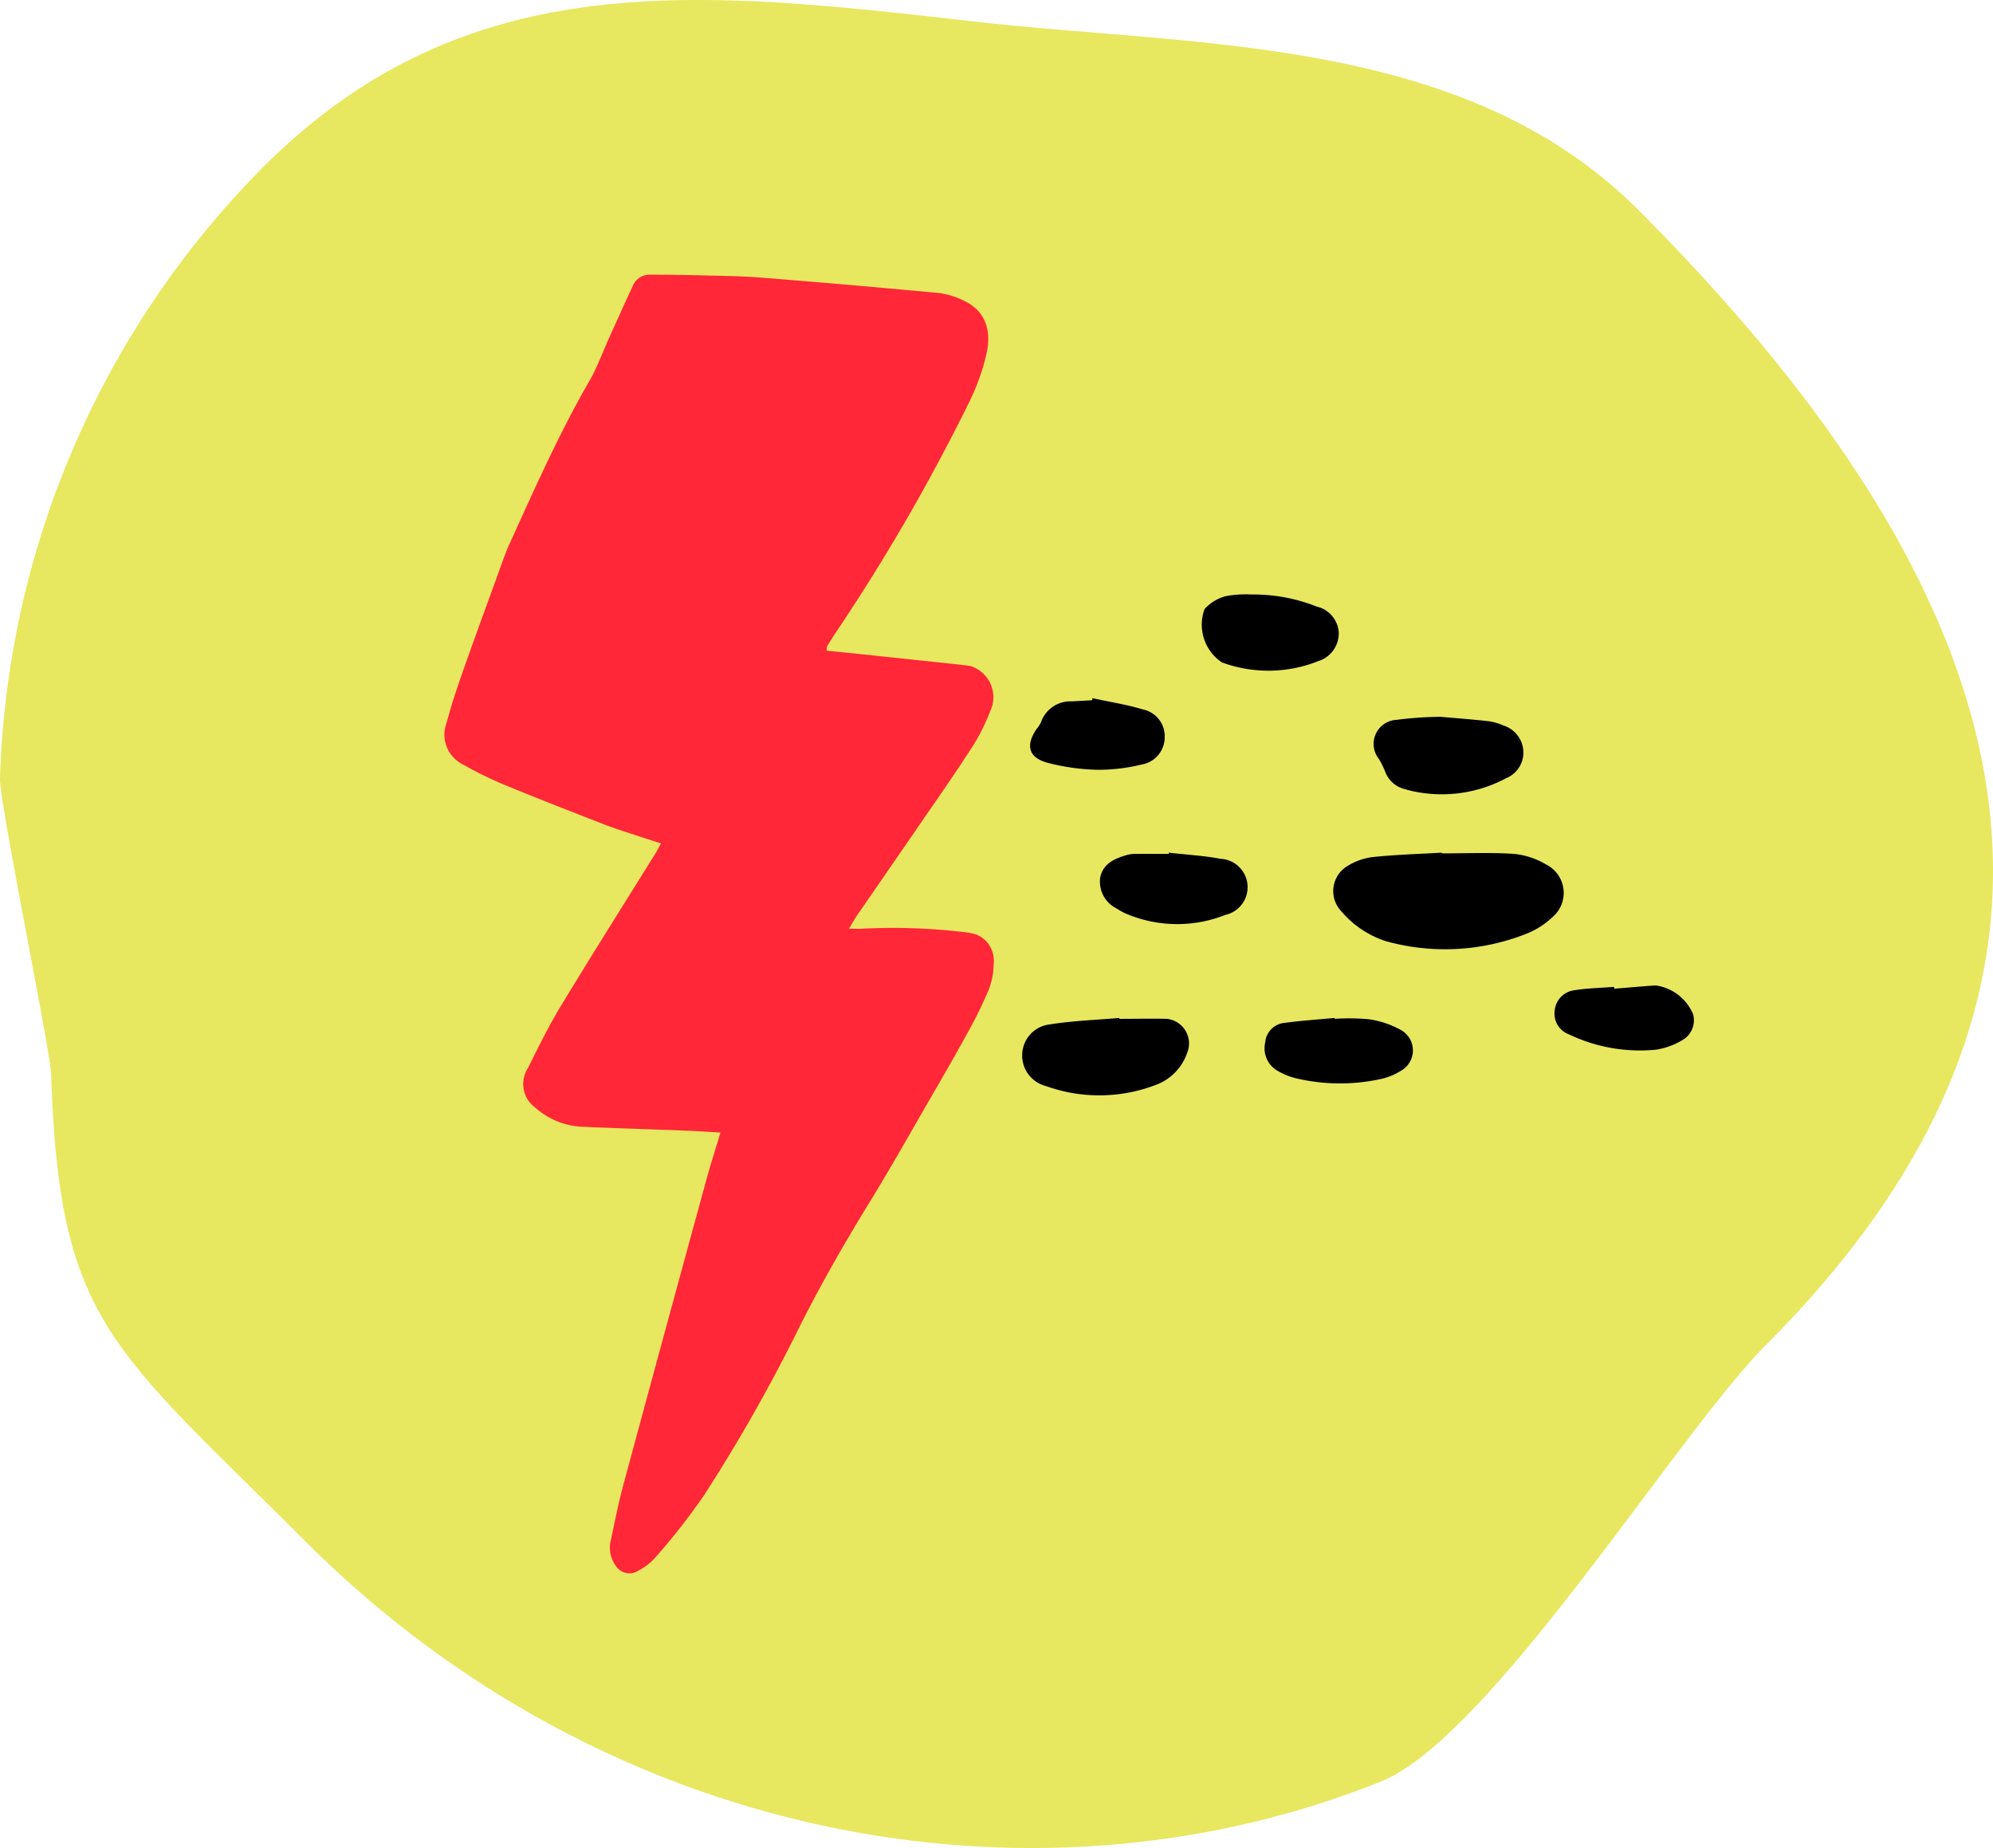 <?xml version="1.0" encoding="UTF-8"?> <svg xmlns="http://www.w3.org/2000/svg" xmlns:xlink="http://www.w3.org/1999/xlink" width="189.475" height="175.682" viewBox="0 0 189.475 175.682"><defs><clipPath id="a"><rect width="189.474" height="175.681" fill="none"></rect></clipPath></defs><g clip-path="url(#a)"><path d="M167.865,127.886c-8.35,8.351-26.165,37.309-36.59,41.482-33.23,13.313-73.893,5.508-102.212-22.813-18.574-18.574-23.449-20.875-24.2-44.49C4.792,99.908-.078,76.169,0,74.026A86.2,86.2,0,0,1,25.025,15.878C44.415-3.512,66.568-.92,92.785,2.063c21.069,2.4,46.347,1.272,62.919,17.848,37.2,37.2,47.132,73,12.158,107.975" transform="translate(0 0)" fill="#e8e760"></path><path d="M71.224,85.357c-.773-.247-1.434-.45-2.092-.671-1.132-.38-2.273-.727-3.395-1.164-3.225-1.254-6.449-2.511-9.658-3.839a37.939,37.939,0,0,1-3.893-1.943,3.159,3.159,0,0,1-1.334-3.882c.438-1.674.988-3.3,1.555-4.914,1.119-3.181,2.28-6.335,3.429-9.5.3-.823.578-1.664.934-2.444,2.421-5.315,4.786-10.675,7.652-15.617.723-1.249,1.243-2.7,1.858-4.061.746-1.646,1.486-3.3,2.246-4.937a1.742,1.742,0,0,1,1.7-1.092q2.415,0,4.827.063c1.865.049,3.734.06,5.6.209q8.489.673,16.972,1.469a7.406,7.406,0,0,1,2.545.814c1.843.921,2.552,2.7,1.952,5.153a20.662,20.662,0,0,1-1.535,4.272A187.309,187.309,0,0,1,88,65.077c-.341.5-.666,1.019-.99,1.539a1.588,1.588,0,0,0-.031.421c.969.1,1.94.192,2.91.295q5.087.537,10.173,1.081a4.291,4.291,0,0,1,.658.109,3.106,3.106,0,0,1,1.773,4.328,18.232,18.232,0,0,1-1.9,3.676c-1.611,2.488-3.3,4.887-4.966,7.313q-2.866,4.173-5.745,8.333c-.234.34-.436.717-.789,1.3.515,0,.826.008,1.138,0a57.458,57.458,0,0,1,9.871.328,5.005,5.005,0,0,1,1.185.255,2.7,2.7,0,0,1,1.56,2.79,7.024,7.024,0,0,1-.435,2.343,40.985,40.985,0,0,1-1.941,3.994c-1.128,2.069-2.3,4.095-3.475,6.122-1.947,3.364-3.857,6.77-5.876,10.058-2.483,4.041-4.857,8.171-7.015,12.53a158.323,158.323,0,0,1-8.8,15.451,62.364,62.364,0,0,1-4.636,5.922,5.433,5.433,0,0,1-1.6,1.227,1.523,1.523,0,0,1-2.062-.347,2.94,2.94,0,0,1-.534-2.633c.366-1.711.7-3.435,1.152-5.106q3.94-14.589,7.933-29.151c.395-1.432.845-2.836,1.317-4.405-1.152-.067-2.168-.142-3.188-.182-3.325-.131-6.655-.224-9.98-.372a7.139,7.139,0,0,1-4.444-1.829,2.763,2.763,0,0,1-.687-3.751c.992-2.014,1.994-4.036,3.13-5.908,2.985-4.92,6.044-9.761,9.073-14.634.125-.217.24-.447.444-.814" transform="translate(-8.381 -5.18)" fill="#ff2738"></path><path d="M162.211,97.207c2.287,0,4.575-.1,6.862.046a7.368,7.368,0,0,1,3.05,1.006,3.016,3.016,0,0,1,.618,5,7.7,7.7,0,0,1-2.555,1.615,21,21,0,0,1-13.308.673,9.317,9.317,0,0,1-4.221-2.843,2.778,2.778,0,0,1,.1-3.926,2.728,2.728,0,0,1,.507-.381,5.837,5.837,0,0,1,2.478-.85c2.15-.223,4.318-.284,6.481-.411Z" transform="translate(-25.142 -16.079)"></path><path d="M125.7,116.053c1.507,0,3.017-.034,4.523,0a2.355,2.355,0,0,1,1.905,3.261,4.954,4.954,0,0,1-2.813,2.958,15.016,15.016,0,0,1-10.629.16,2.984,2.984,0,0,1-2.23-2.989,2.945,2.945,0,0,1,2.61-2.859c2.185-.353,4.414-.425,6.626-.618Z" transform="translate(-19.275 -19.195)"></path><path d="M162.833,81.658c1.4.124,2.979.24,4.557.416a5.253,5.253,0,0,1,1.459.417,2.705,2.705,0,0,1,1.878,2.413,2.624,2.624,0,0,1-1.621,2.584,12.961,12.961,0,0,1-7.943,1.41,10.623,10.623,0,0,1-1.676-.356,2.669,2.669,0,0,1-1.907-1.7,7.757,7.757,0,0,0-.591-1.184,2.287,2.287,0,0,1,1.67-3.708,34.9,34.9,0,0,1,4.174-.288" transform="translate(-25.903 -13.516)"></path><path d="M141.669,67.724a16.294,16.294,0,0,1,6.166,1.144,2.71,2.71,0,0,1,2.1,2.434,2.768,2.768,0,0,1-1.961,2.761,12.788,12.788,0,0,1-9.148.114,4.318,4.318,0,0,1-1.651-5.06,4.109,4.109,0,0,1,2.029-1.237,10.593,10.593,0,0,1,2.468-.157" transform="translate(-22.662 -11.207)"></path><path d="M131.863,97.139c1.638.191,3.295.276,4.911.583a2.7,2.7,0,0,1,.45,5.336,12.407,12.407,0,0,1-9.485-.144,5.749,5.749,0,0,1-.83-.465,2.843,2.843,0,0,1-1.561-3.01c.315-1.3,1.381-1.737,2.5-2.072a2.786,2.786,0,0,1,.763-.11c1.081-.012,2.16,0,3.241,0Z" transform="translate(-20.742 -16.079)"></path><path d="M150.73,116.052a20.9,20.9,0,0,1,3.224.036,8.789,8.789,0,0,1,3.032,1,2.221,2.221,0,0,1,.022,3.917,6.084,6.084,0,0,1-1.925.775,18.179,18.179,0,0,1-7.931-.055,6.467,6.467,0,0,1-1.924-.778,2.465,2.465,0,0,1-1.1-2.645A2.04,2.04,0,0,1,146,116.431c1.566-.213,3.148-.316,4.725-.465Z" transform="translate(-23.846 -19.195)"></path><path d="M123.293,79.54c1.6.349,3.24.6,4.8,1.073a2.594,2.594,0,0,1,2.059,2.668,2.622,2.622,0,0,1-2.188,2.564,17.184,17.184,0,0,1-4.323.5,20.661,20.661,0,0,1-4.52-.638c-1.889-.469-2.243-1.64-1.144-3.24a2.957,2.957,0,0,0,.414-.635,2.954,2.954,0,0,1,2.956-1.988c.634-.04,1.269-.073,1.906-.108Z" transform="translate(-19.426 -13.166)"></path><path d="M182.779,112.575c1.315-.1,2.63-.233,3.949-.31a4.529,4.529,0,0,1,3.551,2.744,2.17,2.17,0,0,1-1.031,2.459,6.975,6.975,0,0,1-2.466.9,15.652,15.652,0,0,1-8.324-1.46,2.1,2.1,0,0,1-1.335-2.287,2.143,2.143,0,0,1,1.864-1.9c1.247-.2,2.523-.221,3.784-.32Z" transform="translate(-29.314 -18.583)"></path></g></svg> 